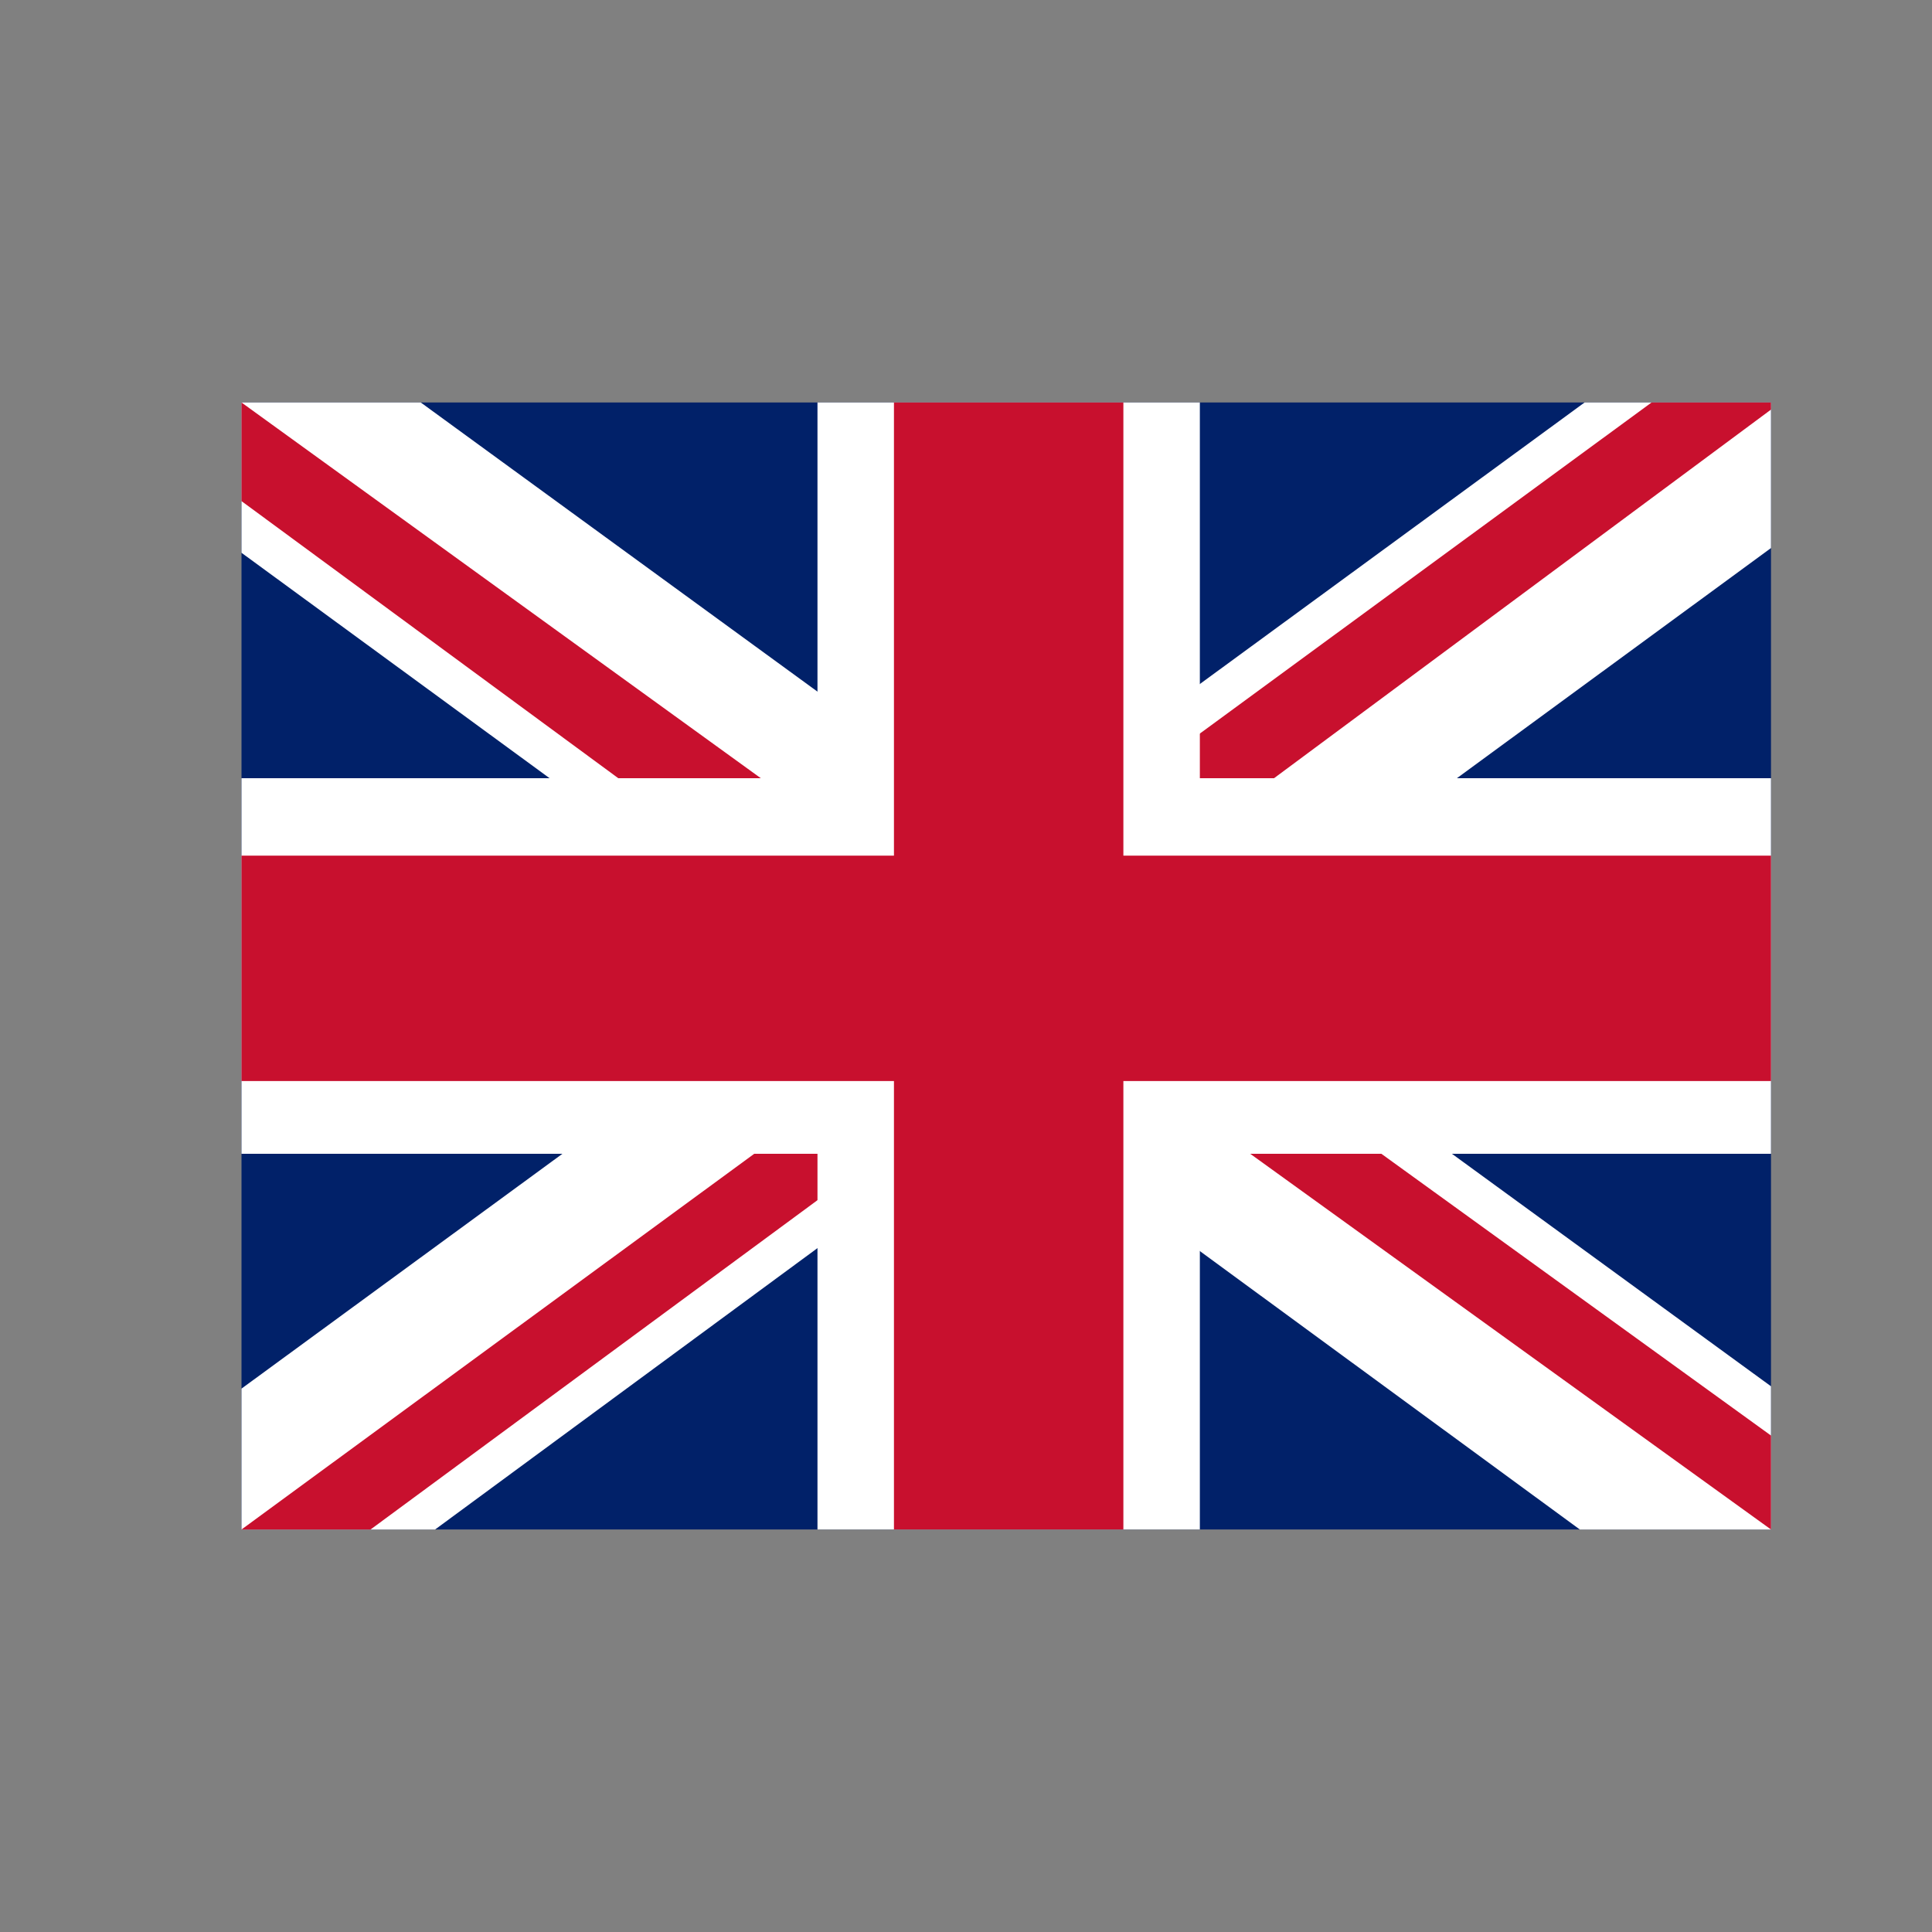 <svg width="24" height="24" viewBox="0 0 24 24" fill="none" xmlns="http://www.w3.org/2000/svg">
<rect x="0" y="0" width="24" height="24" fill="#808080" stroke="none"/>
<g clip-path="url(#clip0_583_116)">
<path d="M3 5H22V19H3V5Z" fill="#012169"/>
<path d="M5.227 5L12.47 10.279L19.684 5H22V6.808L14.875 12.029L22 17.221V19H19.625L12.5 13.779L5.405 19H3V17.25L10.095 12.058L3 6.867V5H5.227Z" fill="white"/>
<path d="M15.588 13.196L22 17.833V19L13.955 13.196H15.588ZM10.125 13.779L10.303 14.8L4.603 19H3L10.125 13.779ZM22 5V5.088L14.608 10.571L14.667 9.287L20.516 5H22ZM3 5L10.095 10.133H8.314L3 6.225V5Z" fill="#C8102E"/>
<path d="M10.155 5V19H14.905V5H10.155ZM3 9.667V14.333H22V9.667H3Z" fill="white"/>
<path d="M3 10.629V13.429H22V10.629H3ZM11.105 5V19H13.955V5H11.105Z" fill="#C8102E"/>
</g>
<defs>
<clipPath id="clip0_583_116">
<rect width="19" height="14" fill="white" transform="translate(3 5)"/>
</clipPath>
</defs>
</svg>
